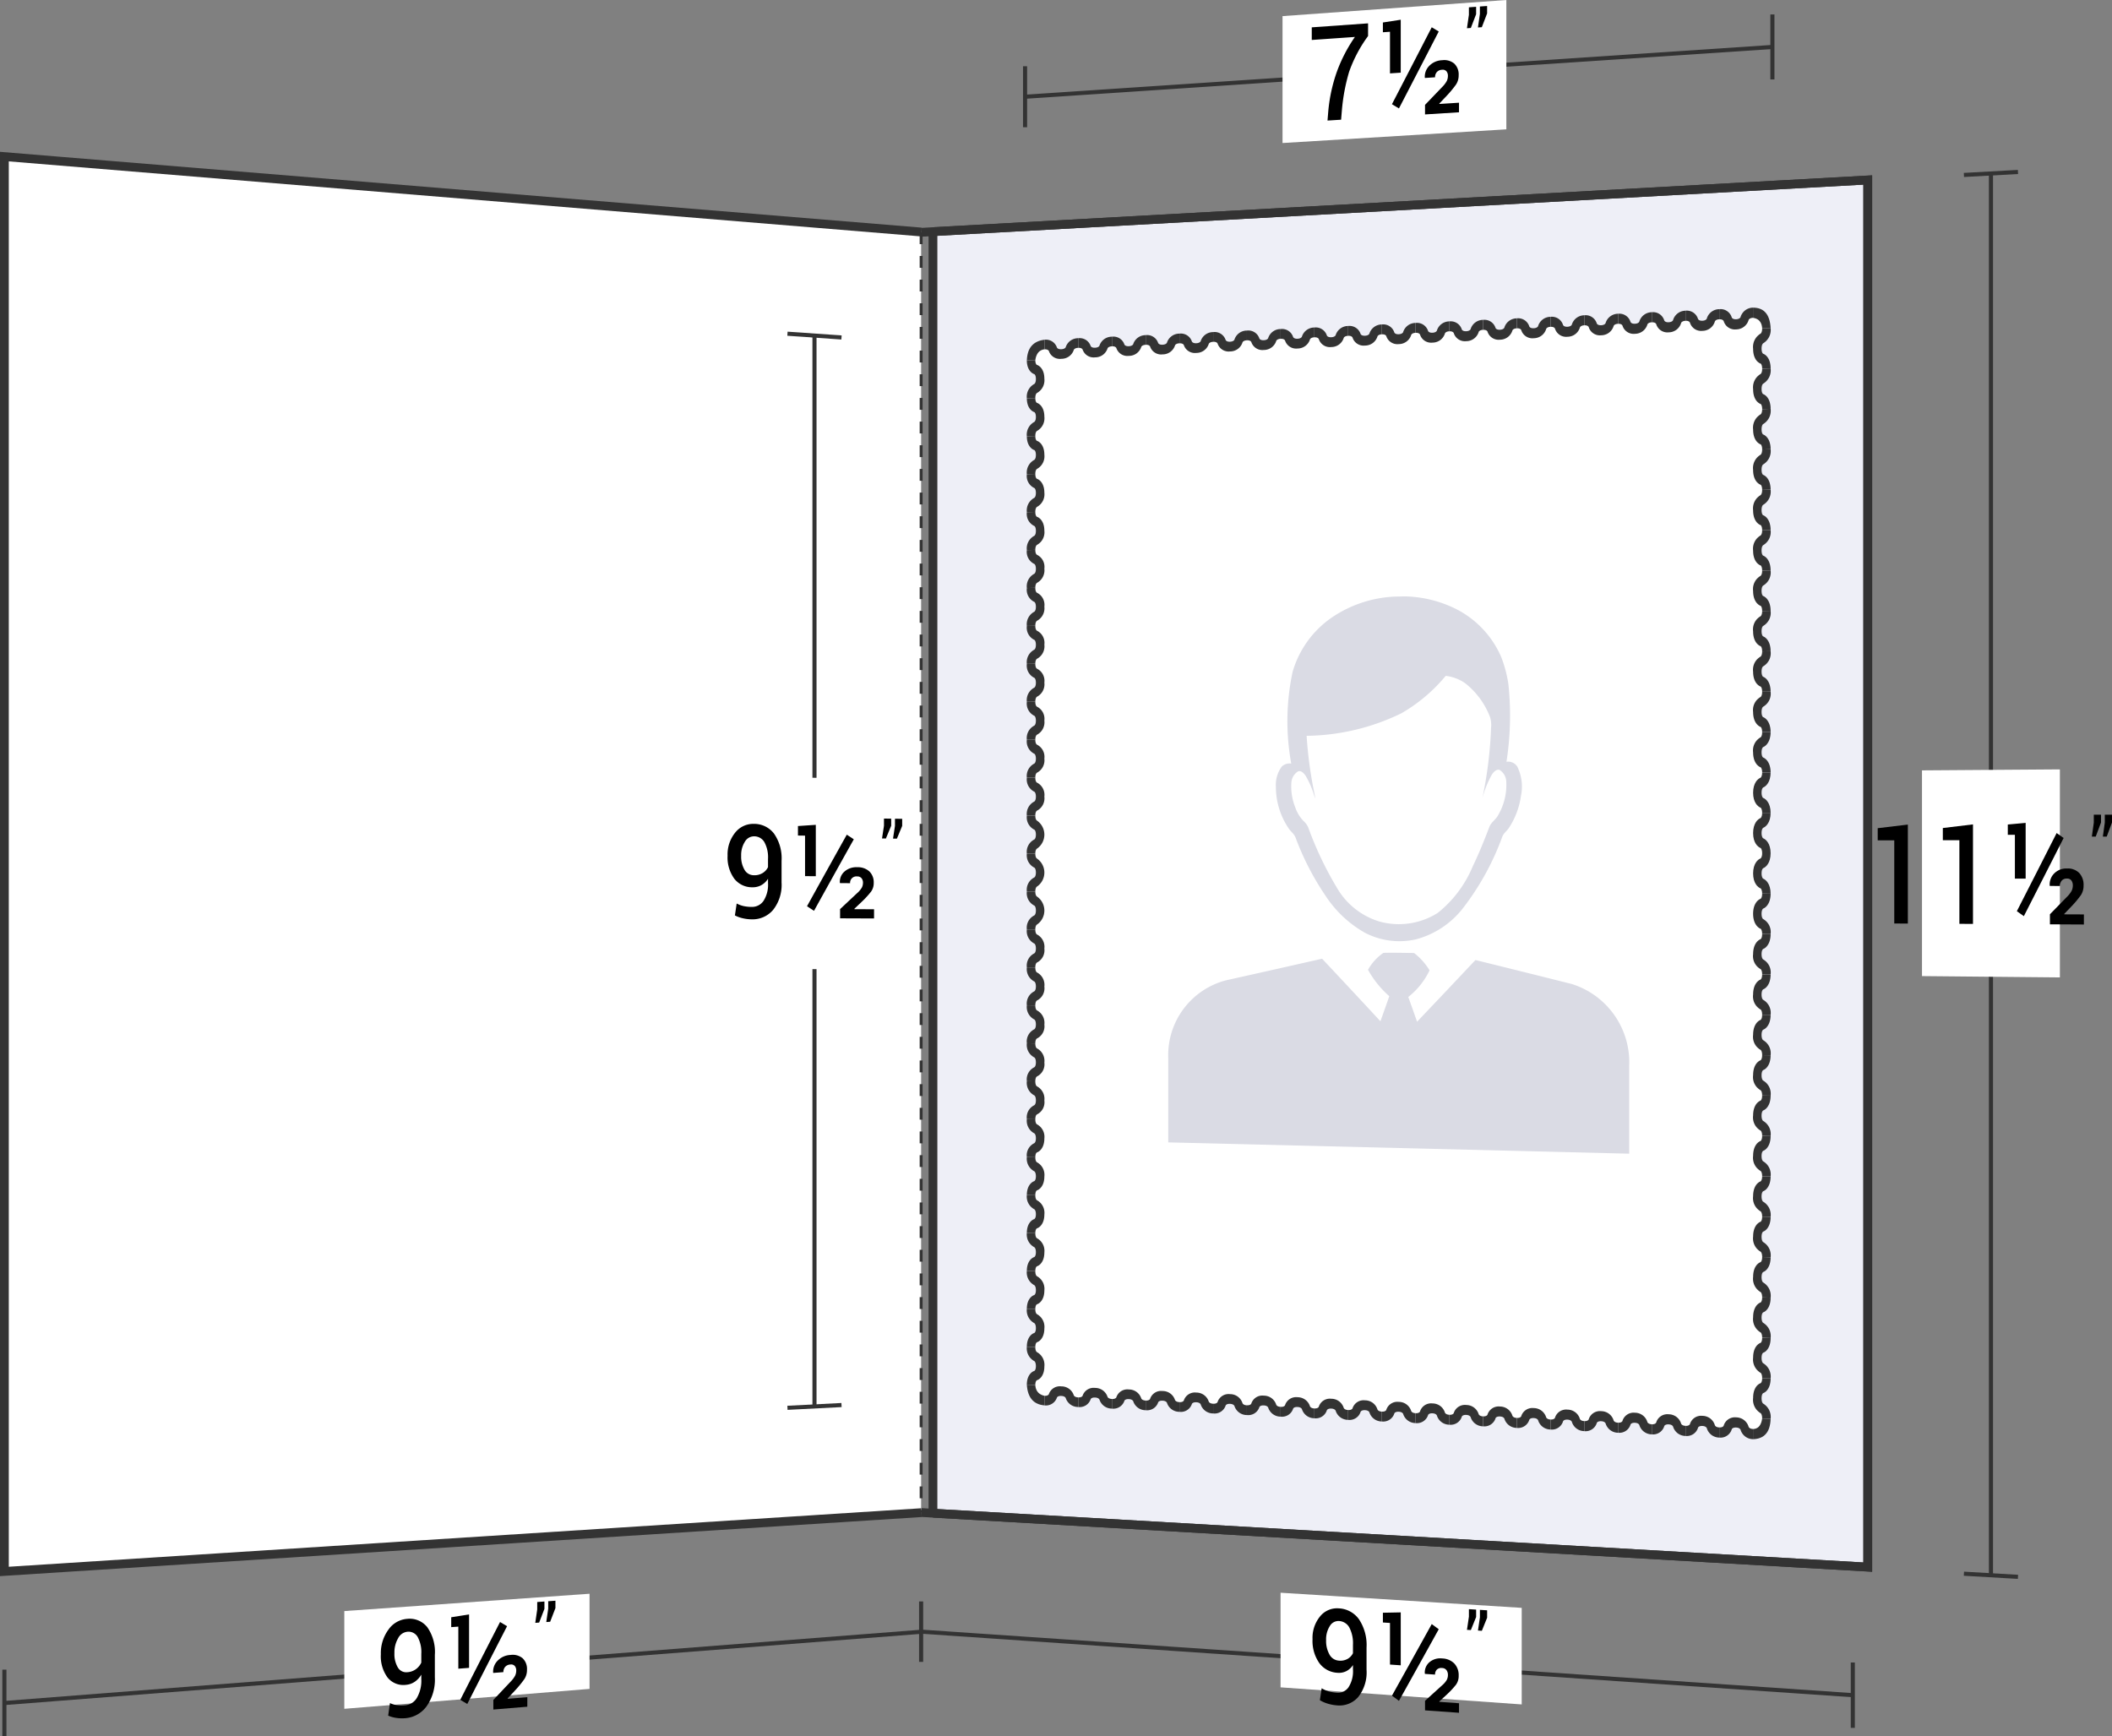 <svg xmlns="http://www.w3.org/2000/svg" viewBox="0 0 180.107 148.082"><rect x="0" y="0" width="180.107" height="148.082" fill="#808080" stroke="none"/><title>03-09</title><g id="Layer_2" data-name="Layer 2"><g id="Layer_1-2" data-name="Layer 1"><path d="M78.552,129.002q-39.088,2.506-78.177,5.012,0-60.33,0-120.659,39.088,3.215,78.177,6.43" fill="#fff" stroke="#333" stroke-miterlimit="10" stroke-width="0.75"/><path d="M69.457,28.619q0,45.661,0,91.323" fill="none" stroke="#333" stroke-miterlimit="10" stroke-width="0.35"/><path d="M67.153,28.459l4.609.321" fill="none" stroke="#333" stroke-miterlimit="10" stroke-width="0.35"/><path d="M67.153,120.06l4.61-.237" fill="none" stroke="#333" stroke-miterlimit="10" stroke-width="0.35"/><path d="M73.799,82.639l-9.104.018c0-6.567,0-9.851,0-16.418l9.104.179Z" fill="#fff"/><path d="M64.111,77.342a1.179,1.179,0,0,0,1.002-.517,2.549,2.549,0,0,0,.382-1.521V74.94a1.589,1.589,0,0,1-.57.546,1.482,1.482,0,0,1-.737.182,1.917,1.917,0,0,1-1.567-.728,3.076,3.076,0,0,1-.574-1.969A2.944,2.944,0,0,1,62.689,71.014a1.962,1.962,0,0,1,1.594-.753,2.127,2.127,0,0,1,1.723.829A3.67,3.67,0,0,1,66.65,73.416v1.847a3.443,3.443,0,0,1-.709,2.318,2.29,2.29,0,0,1-1.83.821,3.509,3.509,0,0,1-.739-.085,2.816,2.816,0,0,1-.701-.249l.152-1.016a2.353,2.353,0,0,0,.597.221A3.318,3.318,0,0,0,64.111,77.342Zm.187-2.7a1.334,1.334,0,0,0,.739-.189,1.226,1.226,0,0,0,.458-.501v-.705a2.696,2.696,0,0,0-.31-1.428,1.003,1.003,0,0,0-.883-.497.905.905,0,0,0-.783.466,2.112,2.112,0,0,0-.314,1.196,2.207,2.207,0,0,0,.289,1.198A.912.912,0,0,0,64.297,74.642Z"/><path d="M69.57,74.725l-.917-.008V71.264l-.605-.008v-.811c.609-.041.913-.062,1.522-.102Zm-.153,2.951c-.239-.156-.358-.234-.597-.391,1.357-2.452,2.036-3.673,3.393-6.103.239.158.358.237.597.395C71.452,74.005,70.774,75.225,69.417,77.676Zm5.12.651-2.896-.011v-.786c.582-.546.873-.819,1.455-1.363a1.953,1.953,0,0,0,.401-.476.883.883,0,0,0,.096-.407.598.598,0,0,0-.122-.387.461.461,0,0,0-.379-.154.537.537,0,0,0-.597.575l-.864-.007-.009-.032a1.155,1.155,0,0,1,.381-.941,1.522,1.522,0,0,1,1.103-.38,1.459,1.459,0,0,1,1.033.359,1.289,1.289,0,0,1,.37.979,1.229,1.229,0,0,1-.231.749,8.145,8.145,0,0,1-.805.875c-.246.233-.369.349-.615.583l.01.032,1.67.008Z"/><path d="M75.998,70.422c-.18.434-.27.651-.45,1.086l-.331-.004.166-1.084v-.612l.615.009Zm.938.013c-.18.434-.27.651-.45,1.085l-.331-.004.166-1.083V69.822l.615.009Z"/><path d="M78.552,139.16Q39.463,142.198.375,145.236" fill="none" stroke="#333" stroke-miterlimit="10" stroke-width="0.35"/><path d="M.375,142.391c0,2.277,0,3.415,0,5.692" fill="none" stroke="#333" stroke-miterlimit="10" stroke-width="0.35"/><path d="M50.274,144.031c-8.365.679-12.547,1.019-20.912,1.698v-8.335c8.365-.591,12.547-.887,20.912-1.478Z" fill="#fff"/><path d="M34.543,145.43a1.295,1.295,0,0,0,1.002-.624,2.899,2.899,0,0,0,.382-1.614v-.378a1.851,1.851,0,0,1-.57.617,1.546,1.546,0,0,1-.737.253,1.729,1.729,0,0,1-1.567-.62,3.064,3.064,0,0,1-.575-1.996,3.365,3.365,0,0,1,.645-2.088,2.136,2.136,0,0,1,1.593-.921,1.916,1.916,0,0,1,1.723.712,3.671,3.671,0,0,1,.644,2.36v1.919a3.934,3.934,0,0,1-.708,2.47,2.485,2.485,0,0,1-1.83,1.011,3.315,3.315,0,0,1-.74-.024,2.563,2.563,0,0,1-.702-.198c.061-.427.092-.641.153-1.068a2.124,2.124,0,0,0,.597.178A3.157,3.157,0,0,0,34.543,145.43Zm.186-2.821a1.393,1.393,0,0,0,.739-.261,1.434,1.434,0,0,0,.459-.56v-.733a2.728,2.728,0,0,0-.311-1.457.903.903,0,0,0-.882-.44,1.003,1.003,0,0,0-.783.552,2.401,2.401,0,0,0-.315,1.27,2.239,2.239,0,0,0,.289,1.219A.822.822,0,0,0,34.729,142.608Z"/><path d="M40.001,142.237l-.916.071v-3.588l-.606.044v-.843c.609-.096.913-.143,1.522-.239Zm-.153,3.08c-.238-.142-.358-.213-.596-.355,1.357-2.666,2.035-3.993,3.392-6.637.239.144.358.215.597.359C41.884,141.326,41.205,142.653,39.848,145.317Zm5.12.234-2.896.239v-.816c.582-.618.873-.927,1.455-1.543a2.282,2.282,0,0,0,.401-.529,1.001,1.001,0,0,0,.096-.432.594.594,0,0,0-.122-.391.418.418,0,0,0-.379-.127.617.617,0,0,0-.444.202.669.669,0,0,0-.152.447l-.864.068-.009-.032a1.328,1.328,0,0,1,.381-1.011,1.622,1.622,0,0,1,1.103-.49,1.326,1.326,0,0,1,1.033.283,1.262,1.262,0,0,1,.37.986,1.406,1.406,0,0,1-.231.799,9.487,9.487,0,0,1-.805.979c-.246.263-.369.395-.615.659l.01.032,1.67-.136Z"/><path d="M46.428,137.207c-.18.467-.27.701-.45,1.168l-.331.024.166-1.141v-.636l.615-.044Zm.938-.068c-.18.466-.27.7-.45,1.167l-.331.024.166-1.14v-.635l.615-.044Z"/><path d="M79.561,19.755q39.859-2.203,79.717-4.406,0,59.148,0,118.296-39.859-2.299-79.717-4.598" fill="#eeeff7" stroke="#333" stroke-miterlimit="10" stroke-width="0.75"/><path d="M78.552,19.811q40.363-2.231,80.726-4.462,0,59.148,0,118.296-40.363-2.328-80.726-4.656" fill="none" stroke="#333" stroke-miterlimit="10" stroke-width="0.75"/><path d="M150.594,122.279l-.97-.048c-.628-.355-.942-.533-1.569-.887-.575.296-.863.444-1.439.739-.576-.35-.863-.524-1.439-.873-.576.293-.863.44-1.439.732-.621-.349-.931-.523-1.552-.871-.616.288-.924.432-1.541.719-.436-.311-.653-.467-1.089-.778-.629.259-.944.389-1.573.647-.575-.404-.863-.605-1.439-1.008-.517.35-.775.525-1.292.874-.634-.353-.951-.529-1.586-.881-.575.294-.863.44-1.439.733-.575-.322-.863-.483-1.439-.804-.576.265-.863.398-1.439.663-.625-.371-.937-.557-1.562-.927-.526.315-.789.472-1.315.786-.576-.341-.863-.511-1.439-.851-.575.284-.863.427-1.439.71-.575-.363-.863-.544-1.439-.906-.521.309-.781.463-1.302.771-.608-.337-.912-.505-1.52-.84-.598.277-.896.416-1.494.693-.576-.344-.863-.516-1.439-.86-.609.286-.914.429-1.524.714-.541-.413-.812-.62-1.354-1.032-.576.359-.863.538-1.439.896-.575-.4-.863-.599-1.439-.998-.624.341-.936.511-1.56.851-.527-.308-.791-.462-1.318-.77-.575.254-.863.381-1.439.635-.523-.33-.785-.494-1.308-.823-.584.276-.877.413-1.461.688-.619-.283-.928-.424-1.547-.706-.576.224-.863.336-1.439.56-.527-.3-.79-.449-1.317-.748-.552.247-.829.37-1.381.616-.647-.303-.971-.454-1.618-.756-.575.243-.863.364-1.439.606-.575-.32-.863-.48-1.439-.8-.575.264-.863.396-1.439.659-.576-.354-.863-.53-1.439-.883-.578.297-.868.446-1.446.742l-.956-.047-0-.926c.234-.613.351-.92.585-1.533-.234-.754-.351-1.131-.586-1.884.213-.638.32-.958.533-1.597-.213-.657-.32-.985-.534-1.64.203-.639.304-.959.507-1.599-.213-.656-.319-.983-.531-1.638.255-.638.383-.958.638-1.597-.246-.656-.369-.984-.615-1.64.204-.641.305-.961.509-1.603-.204-.654-.306-.981-.51-1.634.225-.641.338-.961.563-1.603-.226-.654-.338-.981-.564-1.634.183-.615.275-.922.458-1.538-.183-.68-.275-1.02-.459-1.699.205-.643.307-.964.512-1.608-.205-.652-.308-.978-.513-1.629.216-.643.324-.965.539-1.609-.216-.652-.324-.977-.54-1.628.259-.643.388-.965.646-1.609-.259-.598-.388-.897-.647-1.494.227-.698.341-1.047.568-1.746-.227-.65-.341-.975-.569-1.625.196-.598.293-.896.489-1.495-.196-.697-.294-1.046-.49-1.742.228-.646.342-.969.57-1.616-.228-.649-.342-.973-.571-1.621.207-.624.31-.937.517-1.562-.207-.67-.311-1.005-.518-1.675.239-.647.359-.971.598-1.62-.24-.585-.359-.877-.599-1.461.208-.711.312-1.066.519-1.778-.208-.647-.312-.97-.52-1.616.219-.649.328-.974.547-1.623-.219-.646-.329-.969-.548-1.614.23-.709.345-1.063.574-1.773-.23-.586-.345-.879-.575-1.464.241-.669.361-1.004.602-1.674-.241-.625-.362-.938-.603-1.563.231-.711.346-1.067.576-1.78-.231-.536-.346-.803-.577-1.338.21-.775.315-1.162.524-1.938-.21-.52-.315-.781-.525-1.301.231-.7.347-1.05.578-1.75-.232-.596-.348-.893-.579-1.488.2-.699.3-1.049.5-1.749-.2-.572-.3-.858-.5-1.43.211-.723.316-1.085.527-1.809-.211-.641-.317-.961-.528-1.602.243-.656.365-.984.608-1.64-.243-.639-.365-.959-.609-1.597.212-.655.317-.983.529-1.639-.212-.64-.318-.959-.53-1.598.233-.657.35-.985.583-1.643-.234-.641-.35-.962-.584-1.603l-0-1.097.823-.037c.642.265.964.398,1.606.664.576-.319.863-.479,1.439-.8.575.245.863.367,1.439.613.575-.296.863-.444,1.439-.741.576.282.863.423,1.439.706.53-.331.795-.497,1.325-.829.621.244.931.367,1.552.612.527-.296.79-.444,1.317-.74.624.281.936.422,1.561.705.575-.335.863-.503,1.439-.839.576.211.863.317,1.439.529.575-.263.863-.394,1.439-.658.576.212.863.318,1.439.531.576-.264.863-.395,1.439-.66.642.283.963.425,1.605.71.509-.335.763-.502,1.272-.838.575.213.863.32,1.439.534.499-.262.748-.392,1.247-.655.652.235.978.353,1.63.589.575-.29.863-.436,1.439-.727.571.289.856.434,1.427.724.58-.341.871-.511,1.451-.853.576.24.863.361,1.439.602.499-.288.749-.433,1.248-.722.652.25.978.375,1.629.626.506-.302.76-.453,1.266-.756.645.264.967.396,1.611.66.575-.318.863-.477,1.439-.797.576.28.863.42,1.439.701.51-.329.765-.493,1.275-.823.641.253.961.38,1.602.633.539-.306.808-.459,1.346-.765.669.252,1.004.379,1.673.632.518-.306.778-.459,1.296-.765.575.245.863.367,1.439.613.576-.296.863-.445,1.439-.742.575.22.863.331,1.439.552.575-.272.863-.408,1.439-.68.576.208.863.313,1.439.522.575-.26.863-.39,1.439-.65.575.209.863.314,1.439.523.575-.26.863-.391,1.439-.652l.954-.043.002,1.176c-.234.796-.352,1.194-.586,1.989.237.581.355.872.591,1.454-.215.697-.323,1.046-.538,1.743.217.68.326,1.02.544,1.701-.228.697-.342,1.046-.57,1.742.23.613.345.92.575,1.534-.219.709-.329,1.064-.549,1.772.222.669.332,1.004.554,1.673-.253.763-.38,1.144-.634,1.906.256.681.384,1.022.639,1.704-.224.695-.336,1.042-.56,1.736.226.683.339,1.024.565,1.708-.279.695-.419,1.043-.698,1.737.281.605.422.908.703,1.513-.228.771-.342,1.156-.57,1.926.23.684.345,1.026.575,1.711-.283.694-.425,1.04-.708,1.733.285.684.428,1.026.714,1.711-.211.692-.317,1.037-.528,1.728.213.686.32,1.029.533,1.716-.298.692-.447,1.038-.745,1.728.3.739.451,1.108.751,1.848-.258.638-.387.956-.645,1.593.26.687.39,1.031.65,1.718-.292.69-.438,1.035-.729,1.723.294.688.441,1.032.735,1.72-.262.676-.393,1.014-.655,1.689.264.701.396,1.052.66,1.755-.285.688-.428,1.032-.714,1.719.287.69.431,1.035.719,1.725-.277.687-.415,1.03-.692,1.716.279.691.419,1.036.698,1.728-.311.686-.466,1.028-.777,1.713.313.692.47,1.038.782,1.731-.281.685-.422,1.028-.703,1.712.283.623.425.934.708,1.558-.294.754-.441,1.131-.734,1.884.296.694.444,1.041.74,1.735-.275.683-.412,1.025-.687,1.708.277.694.415,1.042.692,1.737-.319.711-.479,1.066-.798,1.776.321.667.482,1.0.804,1.668-.311.681-.466,1.021-.777,1.7.313.697.469,1.046.782,1.744-.249.681-.374,1.022-.623,1.703.252.795.377,1.193.629,1.99-.283.58-.425.87-.708,1.45.285.772.428,1.159.714,1.933-.317.603-.476.904-.793,1.506.319.7.479,1.051.798,1.752-.256.679-.383,1.018-.639,1.696.258.699.387,1.049.644,1.749-.279.677-.418,1.015-.697,1.691.281.704.422,1.057.703,1.762Z" fill="#fff"/><path d="M79.561,128.988V19.696" fill="#eeeff7" stroke="#333" stroke-miterlimit="10" stroke-width="0.75"/><path d="M87.567,114.851a1.236,1.236,0,0,0,.645,1.23c0,.002.127.084.127.422,0,.342-.13.411-.145.417-.222.064-.627.388-.627,1.166l.722.033c0-.342.13-.41.145-.416.222-.063.627-.389.627-1.168a1.234,1.234,0,0,0-.645-1.231c0-.002-.127-.084-.127-.422Z" fill="#333"/><path d="M87.567,111.616a1.231,1.231,0,0,0,.645,1.228c0,.002.127.083.127.422,0,.342-.13.411-.145.417-.222.064-.627.39-.627,1.168l.722.031c0-.342.13-.41.145-.417.222-.064.627-.391.627-1.17a1.229,1.229,0,0,0-.645-1.229c0-.002-.127-.084-.127-.422Z" fill="#333"/><path d="M87.567,108.381a1.226,1.226,0,0,0,.645,1.226c0,.002.127.083.127.421,0,.342-.13.411-.145.418-.222.065-.627.393-.627,1.171l.722.028c0-.342.13-.411.145-.417.222-.065.627-.393.627-1.172a1.225,1.225,0,0,0-.645-1.226c0-.002-.127-.084-.127-.421Z" fill="#333"/><path d="M87.567,105.145a1.221,1.221,0,0,0,.645,1.223c0,.002.127.082.127.421,0,.342-.13.412-.145.418-.222.066-.627.395-.627,1.173l.722.026c0-.342.13-.411.145-.418.222-.066.627-.395.627-1.174a1.22,1.22,0,0,0-.645-1.224c0-.002-.127-.083-.127-.421Z" fill="#333"/><path d="M87.567,101.91a1.217,1.217,0,0,0,.645,1.221c0,.002.127.082.127.42,0,.342-.13.412-.145.419-.222.066-.627.397-.627,1.175l.722.024c0-.342.13-.412.145-.418.222-.066.627-.397.627-1.177a1.215,1.215,0,0,0-.645-1.222c0-.002-.127-.083-.127-.421Z" fill="#333"/><path d="M87.567,98.675a1.212,1.212,0,0,0,.645,1.219c0,.002.127.082.127.42,0,.342-.13.413-.145.419-.222.067-.627.399-.627,1.177l.722.021c0-.342.13-.412.145-.419.222-.067.627-.399.627-1.179a1.211,1.211,0,0,0-.645-1.22c0-.002-.127-.082-.127-.42Z" fill="#333"/><path d="M87.567,95.44a1.208,1.208,0,0,0,.645,1.217c0,.002.127.081.127.419,0,.342-.13.413-.145.42a1.143,1.143,0,0,0-.627,1.179l.722.019c0-.342.13-.412.145-.419.222-.068.627-.401.627-1.181a1.206,1.206,0,0,0-.645-1.218c0-.002-.127-.082-.127-.42Z" fill="#333"/><path d="M87.567,92.205a1.203,1.203,0,0,0,.645,1.215c0,.002.127.081.127.419,0,.342-.13.414-.145.42a1.147,1.147,0,0,0-.627,1.181l.722.016c0-.342.13-.413.145-.42a1.148,1.148,0,0,0,.627-1.183,1.201,1.201,0,0,0-.645-1.216c0-.002-.127-.082-.127-.419Z" fill="#333"/><path d="M87.567,88.969a1.198,1.198,0,0,0,.645,1.213c0,.002.127.08.127.419,0,.342-.13.414-.145.421a1.151,1.151,0,0,0-.627,1.183l.722.014c0-.342.13-.413.145-.42a1.153,1.153,0,0,0,.627-1.185,1.197,1.197,0,0,0-.645-1.214c0-.002-.127-.081-.127-.419Z" fill="#333"/><path d="M87.567,85.734a1.194,1.194,0,0,0,.645,1.211c0,.002.127.08.127.418,0,.342-.13.414-.145.421a1.156,1.156,0,0,0-.627,1.185l.722.012c0-.342.13-.414.145-.421a1.157,1.157,0,0,0,.627-1.187,1.192,1.192,0,0,0-.645-1.212c0-.002-.127-.081-.127-.418Z" fill="#333"/><path d="M87.567,82.499a1.189,1.189,0,0,0,.645,1.208c0,.002.127.08.127.418,0,.342-.13.415-.145.422a1.16,1.16,0,0,0-.627,1.187l.722.009c0-.342.13-.414.145-.421a1.161,1.161,0,0,0,.627-1.189,1.188,1.188,0,0,0-.645-1.209c0-.002-.127-.08-.127-.418Z" fill="#333"/><path d="M87.567,79.264a1.185,1.185,0,0,0,.645,1.206c0,.002.127.079.127.417,0,.342-.13.415-.145.422a1.165,1.165,0,0,0-.627,1.189l.722.007c0-.342.13-.415.145-.422a1.166,1.166,0,0,0,.627-1.191,1.183,1.183,0,0,0-.645-1.207c0-.002-.127-.08-.127-.418Z" fill="#333"/><path d="M87.567,76.029a1.18,1.18,0,0,0,.645,1.204c0,.002.127.079.127.417,0,.342-.13.416-.145.423a1.169,1.169,0,0,0-.627,1.191l.722.004c0-.342.13-.415.145-.422a1.448,1.448,0,0,0-.018-2.398c0-.002-.127-.079-.127-.417Z" fill="#333"/><path d="M87.567,72.793a1.175,1.175,0,0,0,.645,1.202c0,.002.127.078.127.417,0,.342-.13.416-.145.423a1.174,1.174,0,0,0-.627,1.193l.722.002c0-.342.13-.415.145-.423a1.448,1.448,0,0,0-.018-2.398c0-.002-.127-.079-.127-.417Z" fill="#333"/><path d="M87.567,69.558a1.171,1.171,0,0,0,.645,1.2c0,.002.127.078.127.416,0,.342-.13.417-.145.424a1.178,1.178,0,0,0-.627,1.196l.722-0c0-.342.13-.416.145-.423a1.448,1.448,0,0,0-.018-2.398c0-.002-.127-.079-.127-.416Z" fill="#333"/><path d="M87.567,66.323a1.166,1.166,0,0,0,.645,1.198c0,.002.127.077.127.416,0,.342-.13.417-.145.424a1.183,1.183,0,0,0-.627,1.198l.722-.003c0-.342.13-.416.145-.423a1.184,1.184,0,0,0,.627-1.199,1.165,1.165,0,0,0-.645-1.199c0-.002-.127-.078-.127-.416Z" fill="#333"/><path d="M87.567,63.088a1.162,1.162,0,0,0,.645,1.196c0,.002.127.077.127.415,0,.342-.13.417-.145.425a1.187,1.187,0,0,0-.627,1.2l.722-.005c0-.342.13-.417.145-.424a1.188,1.188,0,0,0,.627-1.201,1.161,1.161,0,0,0-.645-1.197c0-.002-.127-.078-.127-.416Z" fill="#333"/><path d="M87.567,59.853a1.158,1.158,0,0,0,.645,1.193c0,.002.127.077.127.415,0,.342-.13.418-.145.425a1.192,1.192,0,0,0-.627,1.202l.722-.008c0-.342.13-.417.145-.424a1.193,1.193,0,0,0,.627-1.204,1.156,1.156,0,0,0-.645-1.194c0-.002-.127-.077-.127-.415Z" fill="#333"/><path d="M87.567,56.617a1.153,1.153,0,0,0,.645,1.191c0,.002.127.076.127.414,0,.342-.13.418-.145.426a1.196,1.196,0,0,0-.627,1.204l.722-.01c0-.342.13-.418.145-.425a1.198,1.198,0,0,0,.627-1.206,1.152,1.152,0,0,0-.645-1.192c0-.002-.127-.077-.127-.415Z" fill="#333"/><path d="M87.567,53.382a1.149,1.149,0,0,0,.645,1.189c0,.002.127.076.127.414,0,.342-.13.419-.145.426a1.201,1.201,0,0,0-.627,1.206l.722-.012c0-.342.13-.418.145-.425a1.202,1.202,0,0,0,.627-1.208,1.147,1.147,0,0,0-.645-1.19c0-.002-.127-.076-.127-.414Z" fill="#333"/><path d="M87.567,50.147a1.144,1.144,0,0,0,.645,1.187c0,.002.127.075.127.414,0,.342-.13.419-.145.426a1.205,1.205,0,0,0-.627,1.208l.722-.015c0-.342.13-.419.145-.426a1.207,1.207,0,0,0,.627-1.21,1.143,1.143,0,0,0-.645-1.188c0-.002-.127-.076-.127-.414Z" fill="#333"/><path d="M87.567,46.912a1.14,1.14,0,0,0,.645,1.185c0,.002.127.075.127.413,0,.342-.13.42-.145.427a1.21,1.21,0,0,0-.627,1.21l.722-.017c0-.342.13-.419.145-.426a1.211,1.211,0,0,0,.627-1.212,1.139,1.139,0,0,0-.645-1.186c0-.002-.127-.076-.127-.413Z" fill="#333"/><path d="M87.567,43.677a1.135,1.135,0,0,0,.645,1.183c0,.002.127.074.127.413,0,.342-.13.42-.145.427a1.215,1.215,0,0,0-.627,1.212l.722-.019c0-.342.13-.419.145-.427a1.216,1.216,0,0,0,.627-1.214c0-.78-.405-1.111-.645-1.184,0-.002-.127-.075-.127-.413Z" fill="#333"/><path d="M87.567,40.441a1.131,1.131,0,0,0,.645,1.181c0,.002.127.074.127.412,0,.342-.13.42-.145.428a1.219,1.219,0,0,0-.627,1.214l.722-.022c0-.342.13-.42.145-.427a1.221,1.221,0,0,0,.627-1.216c0-.78-.405-1.11-.645-1.182,0-.002-.127-.075-.127-.413Z" fill="#333"/><path d="M87.567,37.206c0,.778.406,1.107.645,1.178,0,.002.127.074.127.412,0,.342-.13.421-.145.428a1.224,1.224,0,0,0-.627,1.216l.722-.024c0-.342.13-.42.145-.428a1.225,1.225,0,0,0,.627-1.218c0-.78-.405-1.109-.645-1.179,0-.002-.127-.074-.127-.412Z" fill="#333"/><path d="M87.567,33.971c0,.778.406,1.106.645,1.176,0,.002.127.073.127.411,0,.342-.13.421-.145.429a1.229,1.229,0,0,0-.627,1.218l.722-.027c0-.342.13-.421.145-.428a1.23,1.23,0,0,0,.627-1.22c0-.78-.405-1.107-.645-1.177,0-.002-.127-.074-.127-.412Z" fill="#333"/><path d="M87.567,30.736c0,.778.406,1.104.645,1.174,0,.002.127.073.127.411,0,.342-.13.422-.145.429a1.233,1.233,0,0,0-.627,1.22l.722-.029c0-.342.13-.421.145-.429a1.235,1.235,0,0,0,.627-1.222c0-.78-.405-1.106-.645-1.175,0-.002-.127-.074-.127-.411Z" fill="#333"/><path d="M91.947,28.843a1.107,1.107,0,0,0-1.069.779c-.002 0-.069.147-.37.16-.304.013-.37-.131-.376-.147a.987.987,0,0,0-1.062-.661v.816c.304-.013.37.13.376.147a.989.989,0,0,0,1.063.663,1.103,1.103,0,0,0,1.068-.778c.002-0.0.07-.147.37-.16Z" fill="#333"/><path d="M94.824,28.713a1.108,1.108,0,0,0-1.069.781c-.002 0-.069.147-.37.161-.304.013-.37-.131-.376-.148a.987.987,0,0,0-1.062-.663v.818c.304-.013.37.131.376.148a.99.99,0,0,0,1.063.665,1.103,1.103,0,0,0,1.068-.78c.002-0.0.07-.147.37-.16Z" fill="#333"/><path d="M97.701,28.582a1.108,1.108,0,0,0-1.069.783c-.002 0-.069.148-.37.161-.304.013-.37-.131-.376-.148a.988.988,0,0,0-1.062-.665v.821c.304-.013.37.131.376.148a.99.99,0,0,0,1.063.667,1.104,1.104,0,0,0,1.068-.782c.002-0.0.07-.147.37-.161Z" fill="#333"/><path d="M100.579,28.452a1.109,1.109,0,0,0-1.069.785c-.002 0-.069.148-.37.161-.304.013-.37-.132-.376-.149a.988.988,0,0,0-1.062-.668l0,.823c.304-.013.37.132.376.149a.99.99,0,0,0,1.063.669,1.104,1.104,0,0,0,1.068-.784c.002-0.0.07-.148.37-.161Z" fill="#333"/><path d="M103.456,28.322a1.109,1.109,0,0,0-1.069.787c-.002 0-.069.149-.37.162-.304.013-.37-.132-.376-.149a.988.988,0,0,0-1.062-.67v.826c.304-.013.37.132.376.149a.991.991,0,0,0,1.063.671,1.105,1.105,0,0,0,1.068-.786c.002-0.0.07-.148.37-.162Z" fill="#333"/><path d="M106.334,28.191a1.11,1.11,0,0,0-1.069.789c-.002 0-.069.149-.37.162-.304.013-.37-.133-.376-.15a.989.989,0,0,0-1.062-.672v.828c.304-.013.37.133.376.15a.991.991,0,0,0,1.063.673,1.105,1.105,0,0,0,1.068-.788c.002-0.0.07-.149.37-.162Z" fill="#333"/><path d="M109.211,28.061a1.11,1.11,0,0,0-1.069.791c-.002 0-.069.149-.37.163-.304.013-.37-.133-.376-.15a.989.989,0,0,0-1.062-.674v.83c.304-.013.37.133.376.15a.991.991,0,0,0,1.063.675,1.106,1.106,0,0,0,1.068-.791c.002-0.0.07-.149.37-.162Z" fill="#333"/><path d="M112.088,27.931a1.111,1.111,0,0,0-1.069.794c-.002 0-.069.15-.37.163-.304.013-.37-.134-.376-.151a.989.989,0,0,0-1.062-.676v.833c.304-.013.37.134.376.15a.992.992,0,0,0,1.063.677,1.106,1.106,0,0,0,1.068-.793c.002-0.0.07-.15.37-.163Z" fill="#333"/><path d="M114.966,27.8a1.111,1.111,0,0,0-1.069.796c-.002 0-.069.15-.37.164-.304.013-.37-.134-.376-.151a.99.99,0,0,0-1.062-.678v.835c.304-.013.37.134.376.151a.992.992,0,0,0,1.063.679,1.107,1.107,0,0,0,1.068-.795c.002-0.0.07-.15.37-.163Z" fill="#333"/><path d="M117.843,27.67a1.112,1.112,0,0,0-1.069.798c-.002 0-.069.151-.37.164-.304.013-.37-.134-.376-.151a.99.99,0,0,0-1.062-.68V28.638c.304-.014.37.134.376.151a.992.992,0,0,0,1.063.681,1.107,1.107,0,0,0,1.068-.797c.002-0.0.07-.15.37-.164Z" fill="#333"/><path d="M120.72,27.54a1.112,1.112,0,0,0-1.069.8c-.002 0-.069.151-.37.164-.304.013-.37-.135-.376-.152a.99.99,0,0,0-1.062-.682V28.51c.304-.013.37.135.376.152a.993.993,0,0,0,1.063.683,1.108,1.108,0,0,0,1.068-.799c.002-0.0.07-.151.37-.164Z" fill="#333"/><path d="M123.598,27.409a1.113,1.113,0,0,0-1.069.802c-.002 0-.069.151-.37.165-.304.013-.37-.135-.376-.152a.991.991,0,0,0-1.062-.684v.842c.304-.013.37.135.376.152a.993.993,0,0,0,1.063.685,1.109,1.109,0,0,0,1.068-.801c.002-0.0.07-.151.37-.165Z" fill="#333"/><path d="M126.475,27.279a1.113,1.113,0,0,0-1.069.804c-.002 0-.069.152-.37.165-.304.013-.37-.136-.376-.153a.991.991,0,0,0-1.062-.686v.845c.304-.013.37.136.376.153a.993.993,0,0,0,1.063.688,1.109,1.109,0,0,0,1.068-.803c.002-0.0.07-.152.37-.165Z" fill="#333"/><path d="M129.352,27.149a1.114,1.114,0,0,0-1.069.806c-.002 0-.069.152-.37.166-.304.013-.37-.136-.376-.153a.991.991,0,0,0-1.062-.688v.847c.304-.013.37.136.376.153a.994.994,0,0,0,1.063.69,1.11,1.11,0,0,0,1.068-.806c.002-0.0.07-.152.37-.165Z" fill="#333"/><path d="M132.23,27.018a1.114,1.114,0,0,0-1.069.809c-.002 0-.069.153-.37.166-.304.013-.37-.137-.376-.154a.992.992,0,0,0-1.062-.691v.85c.304-.014.37.137.376.154a.994.994,0,0,0,1.063.692,1.11,1.11,0,0,0,1.068-.808c.002-0.0.07-.153.37-.166Z" fill="#333"/><path d="M135.107,26.888a1.115,1.115,0,0,0-1.069.811c-.002 0-.069.153-.37.167-.304.013-.37-.137-.376-.154a.992.992,0,0,0-1.062-.693v.852c.304-.013.37.137.376.154a.994.994,0,0,0,1.063.694,1.111,1.111,0,0,0,1.068-.81c.002-0.0.07-.153.37-.166Z" fill="#333"/><path d="M137.984,26.757a1.115,1.115,0,0,0-1.069.813c-.002 0-.069.154-.37.167-.304.013-.37-.137-.376-.155a.993.993,0,0,0-1.062-.695v.855c.304-.013.37.137.376.155a.995.995,0,0,0,1.063.696,1.111,1.111,0,0,0,1.068-.812c.002-0.0.07-.153.37-.167Z" fill="#333"/><path d="M140.862,26.627a1.116,1.116,0,0,0-1.069.815c-.002 0-.069.154-.37.167-.304.013-.37-.138-.376-.155a.993.993,0,0,0-1.062-.697v.857c.304-.013.37.138.376.155a.995.995,0,0,0,1.063.698,1.112,1.112,0,0,0,1.068-.814c.002-0.0.07-.154.37-.167Z" fill="#333"/><path d="M143.739,26.497a1.117,1.117,0,0,0-1.069.817c-.002 0-.069.154-.37.168-.304.013-.37-.138-.376-.156a.993.993,0,0,0-1.062-.699v.859c.304-.013.37.138.376.156a.996.996,0,0,0,1.063.7,1.113,1.113,0,0,0,1.068-.816c.002-0.0.07-.154.37-.168Z" fill="#333"/><path d="M146.616,26.366a1.117,1.117,0,0,0-1.069.819c-.002 0-.069.155-.37.168-.304.013-.37-.139-.376-.156a.994.994,0,0,0-1.062-.701v.862c.304-.013.37.139.376.156a.996.996,0,0,0,1.063.702,1.113,1.113,0,0,0,1.068-.818c.002-0.0.07-.155.37-.168Z" fill="#333"/><path d="M149.494,26.236a1.118,1.118,0,0,0-1.069.822c-.002 0-.069.155-.37.169-.304.013-.37-.139-.376-.157a.994.994,0,0,0-1.062-.703v.864c.304-.013.37.139.376.157a.997.997,0,0,0,1.063.704,1.114,1.114,0,0,0,1.068-.821c.002-0.0.07-.155.37-.168Z" fill="#333"/><path d="M150.996,31.418c0-.829-.406-1.178-.645-1.253,0-.003-.127-.078-.127-.438,0-.364.13-.448.145-.456a1.327,1.327,0,0,0,.627-1.299l-.722.031c0,.363-.13.448-.145.456a1.326,1.326,0,0,0-.627,1.298c0,.828.405,1.176.645,1.251,0,.002.127.079.127.438Z" fill="#333"/><path d="M150.996,34.864c0-.829-.406-1.179-.645-1.255,0-.003-.127-.078-.127-.438,0-.364.13-.448.145-.456a1.322,1.322,0,0,0,.627-1.297l-.722.029c0,.363-.13.447-.145.455a1.321,1.321,0,0,0-.627,1.296c0,.828.405,1.178.645,1.253,0,.002.127.079.127.439Z" fill="#333"/><path d="M150.996,38.309c0-.829-.406-1.18-.645-1.257,0-.003-.127-.079-.127-.438,0-.364.13-.447.145-.455a1.317,1.317,0,0,0,.627-1.295l-.722.027c0,.363-.13.447-.145.455a1.316,1.316,0,0,0-.627,1.294c0,.828.405,1.179.645,1.255,0,.002.127.08.127.439Z" fill="#333"/><path d="M150.995,41.755c0-.829-.406-1.182-.645-1.259,0-.003-.127-.079-.127-.439,0-.364.13-.447.145-.455a1.312,1.312,0,0,0,.627-1.292l-.722.024c0,.363-.13.447-.145.455a1.311,1.311,0,0,0-.627,1.292c0,.828.405,1.18.645,1.258,0,.002.127.08.127.439Z" fill="#333"/><path d="M150.995,45.2c0-.829-.406-1.183-.645-1.261,0-.003-.127-.08-.127-.439,0-.364.13-.447.145-.454a1.307,1.307,0,0,0,.627-1.29l-.722.022c0,.363-.13.446-.145.454a1.307,1.307,0,0,0-.627,1.29c0,.828.405,1.182.645,1.26,0,.002.127.081.127.44Z" fill="#333"/><path d="M150.995,48.646c0-.829-.406-1.184-.645-1.264,0-.003-.127-.08-.127-.44,0-.364.13-.446.145-.454a1.302,1.302,0,0,0,.627-1.288l-.722.019c0,.363-.13.446-.145.454a1.302,1.302,0,0,0-.627,1.287c0,.828.405,1.183.645,1.262,0,.002.127.081.127.44Z" fill="#333"/><path d="M150.995,52.092c0-.829-.406-1.186-.645-1.266,0-.003-.127-.08-.127-.44,0-.364.13-.446.145-.453a1.297,1.297,0,0,0,.627-1.286l-.722.017c0,.363-.13.445-.145.453a1.297,1.297,0,0,0-.627,1.285c0,.828.405,1.184.645,1.264,0,.002.127.081.127.441Z" fill="#333"/><path d="M150.995,55.537c0-.829-.406-1.187-.645-1.268,0-.003-.127-.081-.127-.441,0-.364.13-.445.145-.453a1.292,1.292,0,0,0,.627-1.284l-.722.015c0,.363-.13.445-.145.453a1.292,1.292,0,0,0-.627,1.283c0,.828.405,1.186.645,1.266,0,.002.127.082.127.441Z" fill="#333"/><path d="M150.995,58.983c0-.829-.406-1.188-.645-1.27,0-.003-.127-.081-.127-.441,0-.364.13-.445.145-.452a1.288,1.288,0,0,0,.627-1.282l-.722.012c0,.363-.13.444-.145.452a1.287,1.287,0,0,0-.627,1.281c0,.828.405,1.187.645,1.268,0,.002.127.082.127.441Z" fill="#333"/><path d="M150.995,62.428c0-.829-.406-1.19-.645-1.272,0-.003-.127-.082-.127-.441,0-.364.13-.444.145-.452a1.283,1.283,0,0,0,.627-1.28l-.722.01c0,.363-.13.444-.145.452a1.282,1.282,0,0,0-.627,1.279c0,.828.405,1.188.645,1.27,0,.002.127.083.127.442Z" fill="#333"/><path d="M150.995,65.874c0-.829-.406-1.191-.645-1.274,0-.003-.127-.082-.127-.442,0-.364.13-.444.145-.452.222-.08.627-.449.627-1.278l-.722.008c0,.363-.13.444-.145.451a1.278,1.278,0,0,0-.627,1.277c0,.828.405,1.19.645,1.273,0,.002.127.083.127.442Z" fill="#333"/><path d="M150.995,69.319c0-.829-.406-1.193-.645-1.276,0-.003-.127-.082-.127-.442,0-.364.13-.443.145-.451.222-.079.627-.447.627-1.276l-.722.005c0,.363-.13.443-.145.451-.222.08-.627.447-.627,1.275,0,.828.405,1.191.645,1.275,0,.002.127.083.127.443Z" fill="#333"/><path d="M150.995,72.765c0-.829-.406-1.194-.645-1.279,0-.003-.127-.083-.127-.443,0-.364.13-.443.145-.451.222-.079.627-.445.627-1.274l-.722.003c0,.363-.13.443-.145.45-.222.079-.627.445-.627,1.273,0,.828.405,1.192.645,1.277,0,.002.127.084.127.443Z" fill="#333"/><path d="M150.995,76.21c0-.829-.406-1.195-.645-1.281,0-.003-.127-.083-.127-.443,0-.364.13-.443.145-.45.222-.078.627-.443.627-1.272l-.722 0c0,.363-.13.442-.145.45-.222.078-.627.443-.627,1.271,0,.828.405,1.194.645,1.279,0,.002.127.084.127.444Z" fill="#333"/><path d="M150.995,79.656a1.269,1.269,0,0,0-.645-1.283c0-.003-.127-.084-.127-.443,0-.364.13-.442.145-.45.222-.077.627-.441.627-1.27l-.722-.002c0,.363-.13.442-.145.449-.222.077-.627.441-.627,1.269,0,.828.405,1.195.645,1.281,0,.002.127.085.127.444Z" fill="#333"/><path d="M150.995,83.101a1.274,1.274,0,0,0-.645-1.285c0-.003-.127-.084-.127-.444,0-.364.13-.442.145-.449.222-.076.627-.439.627-1.268l-.722-.004c0,.363-.13.441-.145.449-.222.077-.627.439-.627,1.267a1.27,1.27,0,0,0,.645,1.283c0,.002.127.085.127.444Z" fill="#333"/><path d="M150.995,86.547a1.278,1.278,0,0,0-.645-1.287c0-.003-.127-.085-.127-.444,0-.364.13-.441.145-.449.222-.076.627-.437.627-1.265l-.722-.007c0,.363-.13.441-.145.448-.222.076-.627.437-.627,1.265a1.275,1.275,0,0,0,.645,1.285c0,.002.127.086.127.445Z" fill="#333"/><path d="M150.995,89.992a1.283,1.283,0,0,0-.645-1.289c0-.003-.127-.085-.127-.445,0-.364.13-.441.145-.448.222-.075.627-.435.627-1.263l-.722-.009c0,.363-.13.441-.145.448-.222.075-.627.435-.627,1.263a1.28,1.28,0,0,0,.645,1.288c0,.002.127.086.127.445Z" fill="#333"/><path d="M150.995,93.438a1.288,1.288,0,0,0-.645-1.291c0-.003-.127-.085-.127-.445,0-.364.13-.44.145-.448.222-.074.627-.433.627-1.261l-.722-.012c0,.363-.13.44-.145.447-.222.074-.627.433-.627,1.26a1.285,1.285,0,0,0,.645,1.29c0,.002.127.086.127.446Z" fill="#333"/><path d="M150.995,96.883a1.293,1.293,0,0,0-.645-1.294c0-.003-.127-.086-.127-.446,0-.364.13-.44.145-.447.222-.074.627-.431.627-1.259l-.722-.014c0,.363-.13.44-.145.447-.222.074-.627.431-.627,1.258a1.29,1.29,0,0,0,.645,1.292c0,.002.127.087.127.446Z" fill="#333"/><path d="M150.995,100.329a1.298,1.298,0,0,0-.645-1.296c0-.003-.127-.086-.127-.446,0-.364.13-.44.145-.447.222-.073.627-.429.627-1.257l-.722-.016c0,.363-.13.439-.145.446-.222.073-.627.428-.627,1.256a1.294,1.294,0,0,0,.645,1.294c0,.002.127.087.127.446Z" fill="#333"/><path d="M150.995,103.774a1.303,1.303,0,0,0-.645-1.298c0-.003-.127-.087-.127-.446,0-.364.13-.439.145-.446.222-.072.627-.426.627-1.255l-.722-.019c0,.363-.13.439-.145.446-.222.072-.627.426-.627,1.254a1.299,1.299,0,0,0,.645,1.296c0,.002.127.088.127.447Z" fill="#333"/><path d="M150.996,107.22a1.308,1.308,0,0,0-.645-1.3c0-.003-.127-.087-.127-.447,0-.364.13-.439.145-.446.222-.071.627-.424.627-1.253l-.722-.021c0,.363-.13.438-.145.445-.222.071-.627.424-.627,1.252a1.304,1.304,0,0,0,.645,1.298c0,.002.127.088.127.447Z" fill="#333"/><path d="M150.996,110.666a1.313,1.313,0,0,0-.645-1.302c0-.003-.127-.087-.127-.447,0-.364.13-.438.145-.445.222-.071.627-.422.627-1.251l-.722-.024c0,.363-.13.438-.145.445-.222.071-.627.422-.627,1.25a1.309,1.309,0,0,0,.645,1.3c0,.002.127.089.127.448Z" fill="#333"/><path d="M150.996,114.111a1.317,1.317,0,0,0-.645-1.304c0-.003-.127-.088-.127-.448,0-.364.13-.438.145-.445.222-.07.627-.42.627-1.249l-.722-.026c0,.363-.13.437-.145.444-.222.07-.627.42-.627,1.248a1.314,1.314,0,0,0,.645,1.302c0,.002.127.089.127.448Z" fill="#333"/><path d="M150.996,117.557a1.322,1.322,0,0,0-.645-1.306c0-.003-.127-.088-.127-.448,0-.364.13-.437.145-.444.222-.069.627-.418.627-1.247l-.722-.028c0,.363-.13.437-.145.444-.222.069-.627.418-.627,1.246a1.319,1.319,0,0,0,.645,1.305c0,.002.127.089.127.449Z" fill="#333"/><path d="M150.996,121.002a1.327,1.327,0,0,0-.645-1.308c0-.003-.127-.089-.127-.449,0-.364.13-.437.145-.444.222-.068.627-.416.627-1.245l-.722-.031c0,.363-.13.437-.145.443-.222.069-.627.416-.627,1.244a1.324,1.324,0,0,0,.645,1.307c0,.002.127.09.127.449Z" fill="#333"/><path d="M146.616,122.598a.996.996,0,0,0,1.069-.722c.002 0.0.069-.149.37-.135.304.014.37.173.376.191a1.116,1.116,0,0,0,1.062.802l0-.867c-.304-.014-.37-.173-.376-.191a1.114,1.114,0,0,0-1.063-.801.997.997,0,0,0-1.068.723c-.002-0-.07.148-.37.134Z" fill="#333"/><path d="M143.739,122.46a.995.995,0,0,0,1.069-.719c.002 0.0.069-.148.37-.134.304.014.37.173.376.191a1.115,1.115,0,0,0,1.062.8v-.864c-.304-.014-.37-.173-.376-.191a1.113,1.113,0,0,0-1.063-.799.996.996,0,0,0-1.068.721c-.002-0-.07.148-.37.134Z" fill="#333"/><path d="M140.861,122.323a.995.995,0,0,0,1.069-.717c.002 0.0.069-.148.37-.134.304.014.37.172.376.19a1.115,1.115,0,0,0,1.062.798v-.862c-.304-.014-.37-.172-.376-.19a1.113,1.113,0,0,0-1.063-.797.996.996,0,0,0-1.068.719c-.002-0-.07.147-.37.133Z" fill="#333"/><path d="M137.984,122.186a.994.994,0,0,0,1.069-.715c.002 0.0.069-.148.37-.134.304.014.37.172.376.19a1.114,1.114,0,0,0,1.062.796v-.859c-.304-.014-.37-.172-.376-.19a1.112,1.112,0,0,0-1.063-.795.995.995,0,0,0-1.068.717c-.002-0-.07.147-.37.133Z" fill="#333"/><path d="M135.107,122.049a.994.994,0,0,0,1.069-.713c.002 0.0.069-.147.37-.133.304.014.37.171.376.189a1.114,1.114,0,0,0,1.062.794v-.857c-.304-.014-.37-.171-.376-.19a1.112,1.112,0,0,0-1.063-.793.995.995,0,0,0-1.068.715c-.002-0-.07.147-.37.133Z" fill="#333"/><path d="M132.229,121.911a.994.994,0,0,0,1.069-.711c.002 0.0.069-.147.37-.133.304.014.37.171.376.189a1.113,1.113,0,0,0,1.062.792v-.854c-.304-.014-.37-.171-.376-.189a1.111,1.111,0,0,0-1.063-.791.994.994,0,0,0-1.068.713c-.002-0-.07.146-.37.132Z" fill="#333"/><path d="M129.352,121.774a.993.993,0,0,0,1.069-.709c.002 0.0.069-.146.37-.132.304.014.37.17.376.188a1.113,1.113,0,0,0,1.062.79v-.852c-.304-.014-.37-.171-.376-.189a1.111,1.111,0,0,0-1.063-.788.994.994,0,0,0-1.068.71c-.002-0-.07.146-.37.132Z" fill="#333"/><path d="M126.475,121.637a.993.993,0,0,0,1.069-.707c.002 0.0.069-.146.37-.132.304.014.37.17.376.188a1.112,1.112,0,0,0,1.062.788v-.85c-.304-.014-.37-.17-.376-.188a1.11,1.11,0,0,0-1.063-.786.993.993,0,0,0-1.068.708c-.002-0-.07.145-.37.131Z" fill="#333"/><path d="M123.597,121.5a.992.992,0,0,0,1.069-.704c.002 0.0.069-.145.37-.131.304.014.37.17.376.187a1.112,1.112,0,0,0,1.062.786v-.847c-.304-.014-.37-.17-.376-.188a1.11,1.11,0,0,0-1.063-.784.993.993,0,0,0-1.068.706c-.002-0-.07.145-.37.131Z" fill="#333"/><path d="M120.72,121.362a.992.992,0,0,0,1.069-.702c.002 0.0.069-.145.37-.131.304.014.37.169.376.187a1.111,1.111,0,0,0,1.062.784v-.845c-.304-.014-.37-.169-.376-.187a1.109,1.109,0,0,0-1.063-.782.992.992,0,0,0-1.068.704c-.002-0-.07.145-.37.13Z" fill="#333"/><path d="M117.843,121.225a.991.991,0,0,0,1.069-.7c.002 0.0.069-.145.37-.131.304.014.37.169.376.186a1.111,1.111,0,0,0,1.062.782v-.842c-.304-.014-.37-.169-.376-.187a1.109,1.109,0,0,0-1.063-.78.992.992,0,0,0-1.068.702c-.002-0-.07.144-.37.13Z" fill="#333"/><path d="M114.965,121.088a.991.991,0,0,0,1.069-.698c.002 0.0.069-.144.37-.13.304.014.37.168.376.186a1.11,1.11,0,0,0,1.062.779V120.385c-.304-.014-.37-.168-.376-.186a1.108,1.108,0,0,0-1.063-.778.992.992,0,0,0-1.068.7c-.002-0-.07.144-.37.13Z" fill="#333"/><path d="M112.088,120.951a.991.991,0,0,0,1.069-.696c.002 0.0.069-.144.37-.13.304.014.37.168.376.185a1.11,1.11,0,0,0,1.062.777v-.838c-.304-.014-.37-.168-.376-.186a1.108,1.108,0,0,0-1.063-.776.991.991,0,0,0-1.068.698c-.002-0-.07.143-.37.129Z" fill="#333"/><path d="M109.211,120.813a.99.99,0,0,0,1.069-.694c.002 0.0.069-.143.37-.129.304.014.37.167.376.185a1.109,1.109,0,0,0,1.062.775l0-.835c-.304-.014-.37-.168-.376-.185a1.107,1.107,0,0,0-1.063-.774.991.991,0,0,0-1.068.695c-.002-0-.07.143-.37.129Z" fill="#333"/><path d="M106.333,120.676a.99.99,0,0,0,1.069-.692c.002 0.0.069-.143.37-.129.304.014.37.167.376.184a1.109,1.109,0,0,0,1.062.773v-.833c-.304-.014-.37-.167-.376-.185a1.107,1.107,0,0,0-1.063-.772.99.99,0,0,0-1.068.693c-.002-0-.07.142-.37.128Z" fill="#333"/><path d="M103.456,120.539a.989.989,0,0,0,1.069-.689c.002 0.0.069-.143.37-.128.304.014.37.167.376.184a1.109,1.109,0,0,0,1.062.771v-.83c-.304-.014-.37-.167-.376-.184a1.106,1.106,0,0,0-1.063-.77.99.99,0,0,0-1.068.691c-.002-0-.07.142-.37.128Z" fill="#333"/><path d="M100.579,120.402a.989.989,0,0,0,1.069-.687c.002 0.0.069-.142.37-.128.304.014.37.166.376.184a1.108,1.108,0,0,0,1.062.769v-.828c-.304-.014-.37-.166-.376-.184a1.106,1.106,0,0,0-1.063-.768.99.99,0,0,0-1.068.689c-.002-0-.07.142-.37.128Z" fill="#333"/><path d="M97.701,120.264a.989.989,0,0,0,1.069-.685c.002 0.0.069-.142.37-.128.304.014.37.166.376.183a1.108,1.108,0,0,0,1.062.767v-.826c-.304-.014-.37-.166-.376-.183a1.106,1.106,0,0,0-1.063-.765.989.989,0,0,0-1.068.687c-.002-0-.07.141-.37.127Z" fill="#333"/><path d="M94.824,120.127a.988.988,0,0,0,1.069-.683c.002 0.0.069-.141.37-.127.304.014.37.165.376.183a1.107,1.107,0,0,0,1.062.765V119.441c-.304-.014-.37-.165-.376-.183a1.105,1.105,0,0,0-1.063-.763.989.989,0,0,0-1.068.685c-.002-0-.07.141-.37.127Z" fill="#333"/><path d="M91.947,119.99a.988.988,0,0,0,1.069-.681c.002 0.0.069-.141.37-.127.304.014.37.165.376.182a1.107,1.107,0,0,0,1.062.763v-.821c-.304-.014-.37-.165-.376-.182a1.105,1.105,0,0,0-1.063-.761.988.988,0,0,0-1.068.683c-.002-0-.07.14-.37.126Z" fill="#333"/><path d="M89.069,119.852a.988.988,0,0,0,1.069-.679c.002 0.0.069-.14.37-.126.304.014.37.164.376.182a1.107,1.107,0,0,0,1.062.761v-.818c-.304-.014-.37-.165-.376-.182a1.104,1.104,0,0,0-1.063-.759.988.988,0,0,0-1.068.68c-.002-0-.07.14-.37.126Z" fill="#333"/><path d="M87.568,30.736l.722-.031.017-.101.021-.095.026-.09.03-.084.034-.078.038-.072.042-.066.047-.06.051-.054.055-.048.059-.042.063-.037.068-.031.072-.025.076-.019.08-.013V28.973l-.176.027-.165.038-.154.05-.143.061-.132.072-.062.04-.059.043-.056.045-.054.048-.051.051-.048.054-.046.056-.043.059-.04.062-.037.065-.035.067-.032.07-.029.073-.026.076-.045.16-.034.171-.023.182Z" fill="#333"/><path d="M149.494,26.236v.867l.089.017.084.022.078.027.073.032.068.038.062.043.057.048.051.054.046.059.041.064.035.07.03.075.025.08.019.086.014.091.008.096.722-.031-.017-.211-.027-.197-.038-.183-.048-.17-.058-.156-.033-.073-.035-.07-.038-.066-.041-.063-.043-.059-.046-.056-.048-.053-.051-.049-.053-.046-.056-.042-.058-.039-.061-.036-.064-.032-.066-.029-.14-.047-.15-.034-.16-.02Z" fill="#333"/><path d="M150.995,121.002l-.722-.033-.017.106-.021.1-.026.093-.03.086-.034.08-.038.073-.042.066-.047.06-.051.053-.055.046-.059.04-.063.033-.068.026-.072.02-.076.013-.08.006,0,.867.176-.012.165-.025.154-.038.143-.051.132-.063.062-.037.059-.04.056-.043.054-.046.051-.049.048-.053.046-.056.043-.059.04-.062.037-.065.035-.069.032-.072.029-.075.026-.078.045-.166.034-.179.023-.192Z" fill="#333"/><path d="M89.069,119.852v-.816l-.089-.023-.084-.028-.078-.032-.073-.037-.068-.042-.062-.046-.057-.051-.051-.055-.046-.06-.041-.064-.035-.069-.03-.073-.025-.078-.019-.082-.014-.087-.008-.091-.722-.033.017.199.027.187.038.175.048.164.058.152.033.071.035.068.038.066.041.063.043.06.046.057.048.054.051.051.053.048.056.045.058.042.061.039.064.036.066.033.14.057.15.045.16.033Z" fill="#333"/><path d="M110.48,71.425a23.203,23.203,0,0,0,2.567,4.978,9.751,9.751,0,0,0,3.348,3.143,6.392,6.392,0,0,0,4.32.571,7.513,7.513,0,0,0,4.015-2.63,22.57,22.57,0,0,0,3.393-6.158c.113-.28.366-.45.529-.689a6.625,6.625,0,0,0,1.055-2.78,3.848,3.848,0,0,0-.319-2.487.919.919,0,0,0-.92-.407,25.488,25.488,0,0,0,.164-6.625,10.872,10.872,0,0,0-.598-2.277,8.266,8.266,0,0,0-3.831-4.111,10.252,10.252,0,0,0-4.398-1.093l-.894.02a10.358,10.358,0,0,0-5.39,1.819,8.494,8.494,0,0,0-3.291,4.6,20.139,20.139,0,0,0-.115,7.822.942.942,0,0,0-.814.261,2.637,2.637,0,0,0-.496,1.717,6.315,6.315,0,0,0,1.077,3.529C110.06,70.913,110.356,71.099,110.48,71.425Zm-.354-4.705a1.227,1.227,0,0,1,.57-.936c.274-.096.501.167.652.384a7.721,7.721,0,0,1,.802,1.953q-.01-.156-.03-.312a35.711,35.711,0,0,1-.694-5.057,18.956,18.956,0,0,0,8.071-1.917,13.94,13.94,0,0,0,3.79-3.197,3.595,3.595,0,0,1,1.682.646,6.703,6.703,0,0,1,2.1,2.875,2.291,2.291,0,0,1,.084.927,34.931,34.931,0,0,1-.744,6.002,8.763,8.763,0,0,1,.784-1.978c.149-.245.391-.537.686-.452a1.235,1.235,0,0,1,.575,1.047,5.117,5.117,0,0,1-.703,2.827c-.203.377-.589.586-.745.998-.425,1.123-.883,2.253-1.403,3.33a9.967,9.967,0,0,1-2.995,3.993,6.203,6.203,0,0,1-4.962.738,6.292,6.292,0,0,1-3.638-2.884,29.404,29.404,0,0,1-2.441-5.133,1.558,1.558,0,0,0-.4-.552,3.082,3.082,0,0,1-.699-1.138A4.816,4.816,0,0,1,110.126,66.719Z" fill="#dadbe4"/><path d="M134.036,83.916c-3.285-.824-4.928-1.233-8.214-2.044-1.99,2.115-2.985,3.167-4.976,5.261-.249-.704-.497-1.409-.751-2.11a6.383,6.383,0,0,0,1.815-2.272,5.441,5.441,0,0,0-1.319-1.477c-.871-.012-1.745-.036-2.616-.014a4.291,4.291,0,0,0-1.314,1.444,8.372,8.372,0,0,0,1.815,2.251c-.246.716-.501,1.427-.756,2.138-1.989-2.144-2.984-3.21-4.974-5.333-3.288.746-4.932,1.116-8.22,1.849a6.593,6.593,0,0,0-4.901,6.597v7.218q19.656.481,39.311.963V90.88A6.997,6.997,0,0,0,134.036,83.916Z" fill="#dadbe4"/><path d="M158.004,144.567q-39.726-2.709-79.452-5.418" fill="none" stroke="#333" stroke-miterlimit="10" stroke-width="0.35"/><path d="M158.004,141.779v5.576" fill="none" stroke="#333" stroke-miterlimit="10" stroke-width="0.35"/><path d="M78.552,136.573V141.726" fill="none" stroke="#333" stroke-miterlimit="10" stroke-width="0.35"/><path d="M129.769,145.355c-8.227-.583-12.34-.874-20.566-1.457,0-3.228,0-4.841,0-8.069,8.227.516,12.34.774,20.566,1.291C129.769,140.414,129.769,142.061,129.769,145.355Z" fill="#fff"/><path d="M113.994,144.356a1.091,1.091,0,0,0,1.002-.461,2.523,2.523,0,0,0,.382-1.528v-.371a1.463,1.463,0,0,1-.57.522,1.404,1.404,0,0,1-.737.14,2.046,2.046,0,0,1-1.567-.835,3.294,3.294,0,0,1-.574-2.028,2.875,2.875,0,0,1,.644-1.947,1.856,1.856,0,0,1,1.594-.685,2.23,2.23,0,0,1,1.723.932,3.966,3.966,0,0,1,.645,2.412V142.396a3.386,3.386,0,0,1-.709,2.325,2.117,2.117,0,0,1-1.83.713,3.566,3.566,0,0,1-.739-.137,3.001,3.001,0,0,1-.701-.3l.152-1.02a2.504,2.504,0,0,0,.597.263A3.358,3.358,0,0,0,113.994,144.356Zm.187-2.735a1.264,1.264,0,0,0,.739-.149,1.138,1.138,0,0,0,.458-.484v-.72a2.89,2.89,0,0,0-.31-1.474,1.063,1.063,0,0,0-.883-.552.851.851,0,0,0-.783.433,2.087,2.087,0,0,0-.314,1.197,2.359,2.359,0,0,0,.289,1.232A.978.978,0,0,0,114.181,141.62Z"/><path d="M119.453,142.019l-.917-.063v-3.549l-.605-.039v-.832c.609-.012.913-.018,1.522-.03Zm-.153,3.03c-.239-.177-.358-.265-.597-.442,1.357-2.433,2.036-3.653,3.393-6.103.239.176.358.264.597.44C121.335,141.394,120.657,142.615,119.3,145.048Zm5.12,1.019-2.896-.208v-.813c.582-.527.873-.791,1.455-1.319a1.834,1.834,0,0,0,.401-.469.912.912,0,0,0,.096-.418.67.67,0,0,0-.122-.409.483.483,0,0,0-.379-.182.537.537,0,0,0-.444.137.584.584,0,0,0-.152.424l-.864-.06-.009-.034a1.15,1.15,0,0,1,.381-.952,1.42,1.42,0,0,1,1.103-.33,1.507,1.507,0,0,1,1.033.433,1.45,1.45,0,0,1,.37,1.042,1.253,1.253,0,0,1-.231.766,7.506,7.506,0,0,1-.805.86c-.246.226-.369.339-.615.565l.01.034,1.67.119Z"/><path d="M125.881,137.901c-.18.445-.27.668-.45,1.113l-.331-.021.166-1.123v-.639l.615.039Zm.938.06c-.18.446-.27.668-.45,1.114l-.331-.021.166-1.124v-.64l.615.039Z"/><path d="M151.147,4.004q-31.866,2.123-63.731,4.246" fill="none" stroke="#333" stroke-miterlimit="10" stroke-width="0.35"/><path d="M151.147,1.234V6.774" fill="none" stroke="#333" stroke-miterlimit="10" stroke-width="0.35"/><path d="M87.416,5.65v5.2" fill="none" stroke="#333" stroke-miterlimit="10" stroke-width="0.35"/><path d="M128.459,11.03l-19.088,1.168c0-4.329,0-6.494,0-10.823L128.459,0C128.459,4.412,128.459,6.618,128.459,11.03Z" fill="#fff"/><path d="M116.666,3.072a11.68,11.68,0,0,0-1.618,3.058,16.394,16.394,0,0,0-.61,3.222l-.072.856-1.159.073c.029-.342.043-.513.071-.855a13.752,13.752,0,0,1,.745-3.357,13.002,13.002,0,0,1,1.521-2.918l-3.679.257v-1.076l4.801-.34Z"/><path d="M119.452,6.197l-.917.061V2.709l-.605.042V1.918c.609-.094.913-.141,1.522-.236Zm-.153,3.051c-.239-.145-.358-.217-.597-.362,1.357-2.616,2.036-3.928,3.393-6.56.239.144.358.216.597.36C121.334,5.319,120.656,6.631,119.299,9.248Zm5.12.328-2.896.182v-.814c.582-.605.873-.908,1.455-1.515a2.249,2.249,0,0,0,.401-.523.998.998,0,0,0,.096-.431.603.603,0,0,0-.122-.394.424.424,0,0,0-.379-.131.611.611,0,0,0-.444.197.659.659,0,0,0-.152.445l-.864.057-.009-.033a1.308,1.308,0,0,1,.381-1.003,1.611,1.611,0,0,1,1.103-.478,1.333,1.333,0,0,1,1.033.293,1.279,1.279,0,0,1,.37.992,1.397,1.397,0,0,1-.231.797,9.075,9.075,0,0,1-.805.968c-.246.259-.369.389-.615.648l.01.032,1.67-.106Z"/><path d="M125.88,1.212c-.18.469-.27.704-.45,1.173l-.331.023.166-1.146V.624l.615-.044Zm.937-.067c-.18.47-.27.705-.45,1.174l-.331.023.166-1.147,0-.64.615-.044Z"/><path d="M169.784,14.793V134.341" fill="none" stroke="#333" stroke-miterlimit="10" stroke-width="0.35"/><path d="M167.479,14.92l4.61-.255" fill="none" stroke="#333" stroke-miterlimit="10" stroke-width="0.35"/><path d="M167.479,134.208l4.61.266" fill="none" stroke="#333" stroke-miterlimit="10" stroke-width="0.35"/><path d="M175.663,83.355c-4.704-.045-7.055-.067-11.759-.112V65.698l11.759-.084Z" fill="#fff"/><path d="M162.698,78.763l-1.159-.006V71.662L160.127,71.664v-1.035c1.029-.123,1.543-.185,2.571-.308Z"/><path d="M168.252,78.792l-1.159-.006V71.654l-1.412.002V70.615c1.028-.124,1.543-.185,2.571-.31Z"/><path d="M172.743,74.929l-.917-.001V71.191l-.605.001v-.877c.609-.055.913-.083,1.522-.139Zm-.153,3.201c-.239-.169-.358-.254-.597-.423,1.357-2.657,2.036-3.99,3.393-6.664.239.169.358.253.597.422C174.625,74.139,173.947,75.472,172.59,78.13Zm5.12.712-2.896-.015v-.856c.582-.596.873-.894,1.455-1.491a2.114,2.114,0,0,0,.401-.522,1.046,1.046,0,0,0,.096-.446.692.692,0,0,0-.122-.422.44.44,0,0,0-.379-.165.555.555,0,0,0-.444.175.675.675,0,0,0-.152.457l-.864-.002L174.795,75.519a1.328,1.328,0,0,1,.381-1.029,1.462,1.462,0,0,1,1.103-.425,1.371,1.371,0,0,1,1.033.383,1.479,1.479,0,0,1,.37,1.071,1.445,1.445,0,0,1-.231.823,8.62,8.62,0,0,1-.805.961c-.246.255-.369.383-.615.638l.01.035,1.67.007Z"/><path d="M179.17,70.144c-.18.481-.27.722-.45,1.203l-.331.001.166-1.194V69.48l.615-.002Zm.938-.003c-.18.482-.27.722-.45,1.204l-.331.001.166-1.195v-.673l.615-.002Z"/><path d="M78.552,19.811V128.989" fill="none" stroke="#333" stroke-miterlimit="10" stroke-width="0.25" stroke-dasharray="1.009 1.009"/></g></g></svg>